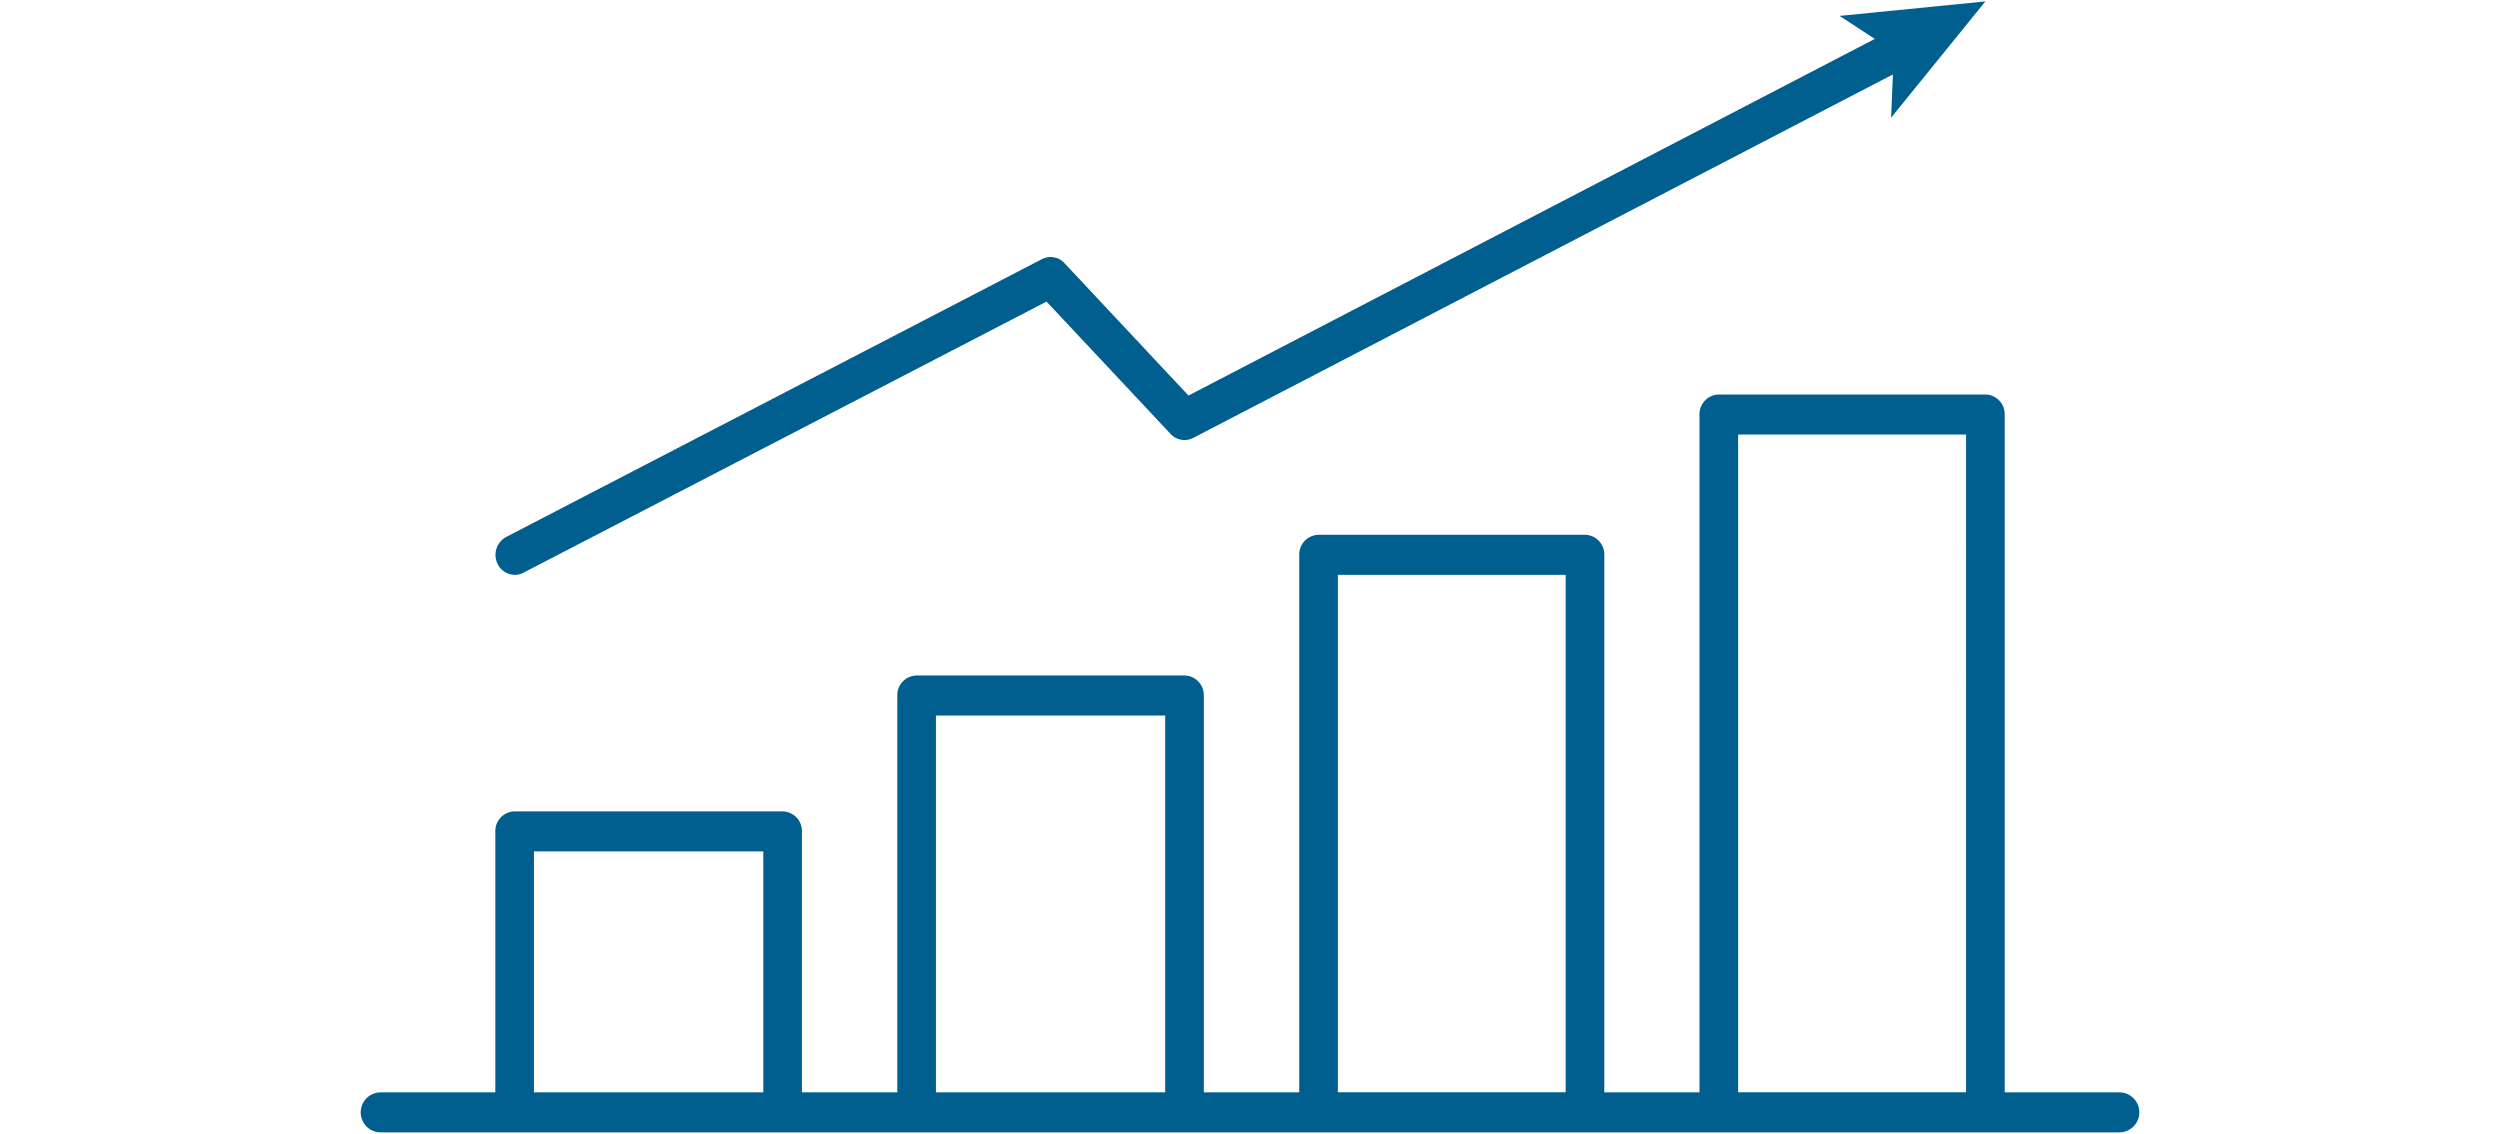 <svg id="Layer_1" data-name="Layer 1" xmlns="http://www.w3.org/2000/svg" viewBox="0 0 882 400"><defs><style>.cls-1{fill:#005f8e;}</style></defs><title>102674 PQ Data Entry Page &amp;amp; App Custom Content</title><path class="cls-1" d="M375.53,92.82a6.61,6.61,0,0,0-7.94-1.39l-189,98a7.2,7.2,0,0,0-3.05,9.48,6.79,6.79,0,0,0,6.11,3.9,6.35,6.35,0,0,0,3-.75L369.22,106.4,413,153.12a6.69,6.69,0,0,0,7.95,1.38L667.82,26.26l-.64,15.26L700.44.5,649,5.61l12.43,8.12L419.29,139.55Z"/><path class="cls-1" d="M174.75,385.38H134.32a7.06,7.06,0,0,0,0,14.12H747.69a7.06,7.06,0,0,0,0-14.12H707.26V146.24a6.94,6.94,0,0,0-6.81-7.06H606.4a6.94,6.94,0,0,0-6.82,7.06V385.38H566V195.75a6.93,6.93,0,0,0-6.81-7.07h-94a6.94,6.94,0,0,0-6.81,7.07V385.38H424.71v-140a6.93,6.93,0,0,0-6.81-7.07H323.38a6.93,6.93,0,0,0-6.81,7.07v140H282.92V293.32a6.94,6.94,0,0,0-6.82-7.07H181.57a6.94,6.94,0,0,0-6.82,7.07ZM613.21,153.31h80.42V385.36H613.21ZM472,202.82h80.37V385.36H472ZM330.2,252.44h80.88V385.38H330.2ZM188.38,300.38H269.3v85H188.38Z"/></svg>